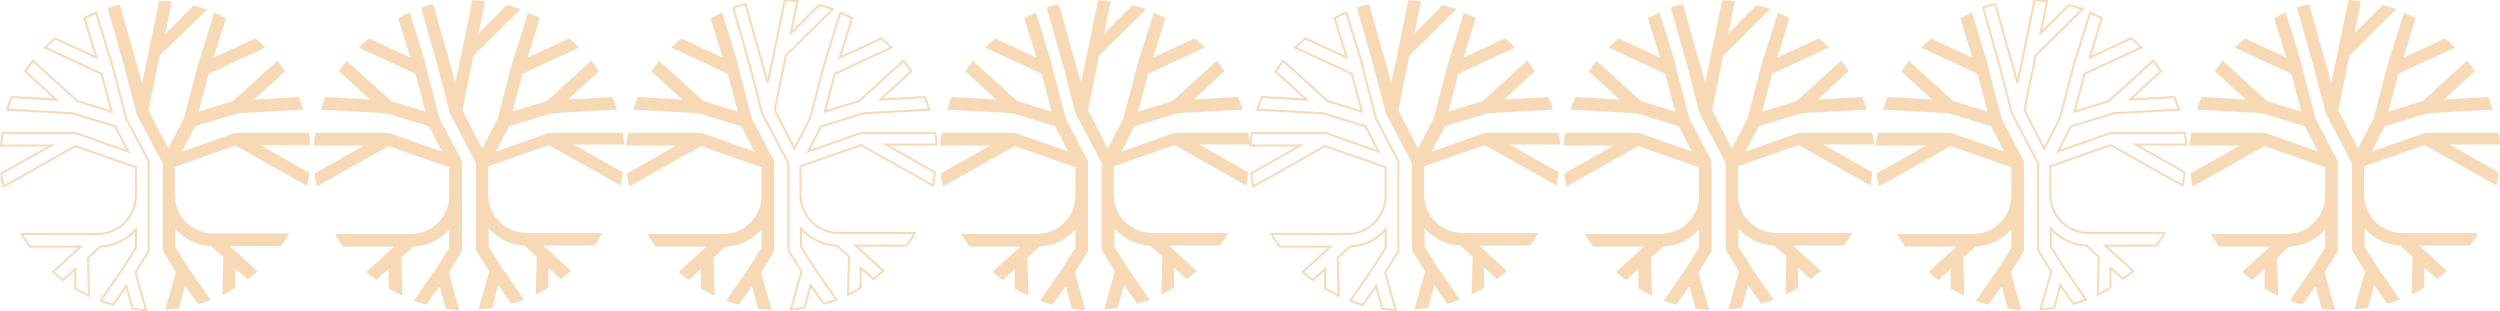 <?xml version="1.0" encoding="UTF-8"?>
<svg id="Layer_1" xmlns="http://www.w3.org/2000/svg" version="1.1" viewBox="0 0 494.7 61.6">
  <!-- Generator: Adobe Illustrator 29.7.1, SVG Export Plug-In . SVG Version: 2.1.1 Build 8)  -->
  <defs>
    <style>
      .st0 {
        fill: #f7d9b5;
      }

      .st1 {
        fill: none;
        stroke: #f7d9b5;
        stroke-width: .4px;
      }
    </style>
  </defs>
  <path class="st0" d="M208.2,12.8h0s-3.2-10.3-3.2-10.3c-.8.3-1.5.7-2.3,1.1l2.4,7.8-8.2-3.8c-.7.6-1.3,1.2-2,1.8l11.2,5.2,2,7.5-6.8-2.1-8.8-8c-.5.7-1,1.4-1.5,2.1l6.1,5.6-8.8-.5c-.3.8-.6,1.6-.9,2.5l12.9.7,8.5,2.6,2.6,5-10.5-3.7h-14.6c-.1.8-.2,1.7-.3,2.5h9.9l-9.7,5.5c0,.9.2,1.8.4,2.6l14.2-8,12,4.2v5.6c0,4.2-3.4,7.6-7.6,7.6h-15c.5.9,1.1,1.7,1.6,2.5h10.1l-5.5,5c.6.6,1.3,1.1,2,1.6l2.4-2.2v3.9c.9.5,1.8,1,2.7,1.4l-.2-7.5,2.4-2.2c2.8-.1,5.4-1.4,7.1-3.4v3.6l-2.5,4-4.5,6.5c.8.3,1.6.6,2.5.8l2.6-3.7,1.2,4.5c.9.1,1.8.2,2.7.3l-2.1-7.5,2.6-4.2v-10.7h0c0,0,0-.2,0-.3v-6.8l-4.4-8.4-2.8-10.7Z"/>
  <path class="st0" d="M247.3,28.8c0-.8-.1-1.7-.3-2.5h-14.6l-10.5,3.7,2.6-5,8.5-2.6,12.9-.7c-.3-.8-.6-1.7-.9-2.5l-8.8.5,6.1-5.6c-.5-.7-.9-1.4-1.5-2.1l-8.8,8-6.8,2.1,2-7.5,11.2-5.2c-.6-.6-1.3-1.3-2-1.8l-8.2,3.8,2.4-7.8c-.7-.4-1.5-.7-2.3-1.1l-3.2,10.2h0s-2.8,10.7-2.8,10.7l-3.1,6-3.9-7.6,2.2-10.8,9.3-9.2c-.9-.3-1.8-.6-2.7-.8l-5.6,5.6,1.3-6.4c-.8,0-1.7-.1-2.5-.2l-2,9.7h0c0,0,0,.1,0,.1l-1.4,6.6-1.1-4-3.3-11.6c-.8.2-1.6.4-2.4.7l3.3,11.6,2.4,9.3,5.2,9.9v6.2c0,0,0,.2,0,.3h0v10.7l2.6,4.2-2.1,7.5c.9,0,1.8-.2,2.7-.3l1.2-4.5,2.6,3.7c.8-.2,1.7-.5,2.5-.8l-4.5-6.5-2.5-4v-3.6c1.8,2,4.3,3.3,7.1,3.4l2.4,2.2-.2,7.5c.9-.4,1.7-.9,2.5-1.4v-3.9c.1,0,2.5,2.2,2.5,2.2.7-.5,1.3-1,2-1.6l-5.5-5h10.1c.6-.8,1.1-1.6,1.6-2.5h-15c-4.2,0-7.6-3.4-7.6-7.6v-5.6l12-4.2,14.2,8c.2-.9.3-1.8.4-2.6l-9.7-5.5h9.9Z"/>
  <path class="st0" d="M146.1,12.8h0s-3.2-10.3-3.2-10.3c-.8.3-1.5.7-2.3,1.1l2.4,7.8-8.2-3.8c-.7.6-1.3,1.2-2,1.8l11.2,5.2,2,7.5-6.8-2.1-8.8-8c-.5.7-1,1.4-1.5,2.1l6.1,5.6-8.8-.5c-.3.8-.6,1.6-.9,2.5l12.9.7,8.5,2.6,2.6,5-10.5-3.7h-14.6c-.1.8-.2,1.7-.3,2.5h9.9l-9.7,5.5c0,.9.2,1.8.4,2.6l14.2-8,12,4.2v5.6c0,4.2-3.4,7.6-7.6,7.6h-15c.5.9,1.1,1.7,1.6,2.5h10.1l-5.5,5c.6.6,1.3,1.1,2,1.6l2.4-2.2v3.9c.9.5,1.8,1,2.7,1.4l-.2-7.5,2.4-2.2c2.8-.1,5.4-1.4,7.1-3.4v3.6l-2.5,4-4.5,6.5c.8.3,1.6.6,2.5.8l2.6-3.7,1.2,4.5c.9.1,1.8.2,2.7.3l-2.1-7.5,2.6-4.2v-10.7h0c0,0,0-.2,0-.3v-6.8l-4.4-8.4-2.8-10.7Z"/>
  <path class="st1" d="M185.3,28.8c0-.8-.1-1.7-.3-2.5h-14.6l-10.5,3.7,2.6-5,8.5-2.6,12.9-.7c-.3-.8-.6-1.7-.9-2.5l-8.8.5,6.1-5.6c-.5-.7-.9-1.4-1.5-2.1l-8.8,8-6.8,2.1,2-7.5,11.2-5.2c-.6-.6-1.3-1.3-2-1.8l-8.2,3.8,2.4-7.8c-.7-.4-1.5-.7-2.3-1.1l-3.2,10.2h0s-2.8,10.7-2.8,10.7l-3.1,6-3.9-7.6,2.2-10.8,9.3-9.2c-.9-.3-1.8-.6-2.7-.8l-5.6,5.6,1.3-6.4c-.8,0-1.7-.1-2.5-.2l-2,9.7h0c0,0,0,.1,0,.1l-1.4,6.6-1.1-4-3.3-11.6c-.8.2-1.6.4-2.4.7l3.3,11.6,2.4,9.3,5.2,9.9v6.2c0,0,0,.2,0,.3h0v10.7l2.6,4.2-2.1,7.5c.9,0,1.8-.2,2.7-.3l1.2-4.5,2.6,3.7c.8-.2,1.7-.5,2.5-.8l-4.5-6.5-2.5-4v-3.6c1.8,2,4.3,3.3,7.1,3.4l2.4,2.2-.2,7.5c.9-.4,1.7-.9,2.5-1.4v-3.9c.1,0,2.5,2.2,2.5,2.2.7-.5,1.3-1,2-1.6l-5.5-5h10.1c.6-.8,1.1-1.6,1.6-2.5h-15c-4.2,0-7.6-3.4-7.6-7.6v-5.6l12-4.2,14.2,8c.2-.9.3-1.8.4-2.6l-9.7-5.5h9.9Z"/>
  <path class="st0" d="M84.3,12.8h0s-3.2-10.3-3.2-10.3c-.8.3-1.5.7-2.3,1.1l2.4,7.8-8.2-3.8c-.7.6-1.3,1.2-2,1.8l11.2,5.2,2,7.5-6.8-2.1-8.8-8c-.5.7-1,1.4-1.5,2.1l6.1,5.6-8.8-.5c-.3.8-.6,1.6-.9,2.5l12.9.7,8.5,2.6,2.6,5-10.5-3.7h-14.6c-.1.8-.2,1.7-.3,2.5h9.9l-9.7,5.5c0,.9.2,1.8.4,2.6l14.2-8,12,4.2v5.6c0,4.2-3.4,7.6-7.6,7.6h-15c.5.9,1.1,1.7,1.6,2.5h10.1l-5.5,5c.6.6,1.3,1.1,2,1.6l2.4-2.2v3.9c.9.5,1.8,1,2.7,1.4l-.2-7.5,2.4-2.2c2.8-.1,5.4-1.4,7.1-3.4v3.6l-2.5,4-4.5,6.5c.8.3,1.6.6,2.5.8l2.6-3.7,1.2,4.5c.9.1,1.8.2,2.7.3l-2.1-7.5,2.6-4.2v-10.7h0c0,0,0-.2,0-.3v-6.8l-4.4-8.4-2.8-10.7Z"/>
  <path class="st0" d="M123.5,28.8c0-.8-.1-1.7-.3-2.5h-14.6l-10.5,3.7,2.6-5,8.5-2.6,12.9-.7c-.3-.8-.6-1.7-.9-2.5l-8.8.5,6.1-5.6c-.5-.7-.9-1.4-1.5-2.1l-8.8,8-6.8,2.1,2-7.5,11.2-5.2c-.6-.6-1.3-1.3-2-1.8l-8.2,3.8,2.4-7.8c-.7-.4-1.5-.7-2.3-1.1l-3.2,10.2h0s-2.8,10.7-2.8,10.7l-3.1,6-3.9-7.6,2.2-10.8,9.3-9.2c-.9-.3-1.8-.6-2.7-.8l-5.6,5.6,1.3-6.4c-.8,0-1.7-.1-2.5-.2l-2,9.7h0c0,0,0,.1,0,.1l-1.4,6.6-1.1-4-3.3-11.6c-.8.2-1.6.4-2.4.7l3.3,11.6,2.4,9.3,5.2,9.9v6.2c0,0,0,.2,0,.3h0v10.7l2.6,4.2-2.1,7.5c.9,0,1.8-.2,2.7-.3l1.2-4.5,2.6,3.7c.8-.2,1.7-.5,2.5-.8l-4.5-6.5-2.5-4v-3.6c1.8,2,4.3,3.3,7.1,3.4l2.4,2.2-.2,7.5c.9-.4,1.7-.9,2.5-1.4v-3.9c.1,0,2.5,2.2,2.5,2.2.7-.5,1.3-1,2-1.6l-5.5-5h10.1c.6-.8,1.1-1.6,1.6-2.5h-15c-4.2,0-7.6-3.4-7.6-7.6v-5.6l12-4.2,14.2,8c.2-.9.3-1.8.4-2.6l-9.7-5.5h9.9Z"/>
  <path class="st1" d="M22.2,12.8h0s-3.2-10.3-3.2-10.3c-.8.3-1.5.7-2.3,1.1l2.4,7.8-8.2-3.8c-.7.6-1.3,1.2-2,1.8l11.2,5.2,2,7.5-6.8-2.1-8.8-8c-.5.7-1,1.4-1.5,2.1l6.1,5.6-8.8-.5c-.3.8-.6,1.6-.9,2.5l12.9.7,8.5,2.6,2.6,5-10.5-3.7H.5c-.1.8-.2,1.7-.3,2.5h9.9L.3,34.3c0,.9.2,1.8.4,2.6l14.2-8,12,4.2v5.6c0,4.2-3.4,7.6-7.6,7.6H4.3c.5.9,1.1,1.7,1.6,2.5h10.1l-5.5,5c.6.6,1.3,1.1,2,1.6l2.4-2.2v3.9c.9.5,1.8,1,2.7,1.4l-.2-7.5,2.4-2.2c2.8-.1,5.4-1.4,7.1-3.4v3.6l-2.5,4-4.5,6.5c.8.3,1.6.6,2.5.8l2.6-3.7,1.2,4.5c.9.1,1.8.2,2.7.3l-2.1-7.5,2.6-4.2v-10.7h0c0,0,0-.2,0-.3v-6.8l-4.4-8.4-2.8-10.7Z"/>
  <path class="st0" d="M61.4,28.8c0-.8-.1-1.7-.3-2.5h-14.6l-10.5,3.7,2.6-5,8.5-2.6,12.9-.7c-.3-.8-.6-1.7-.9-2.5l-8.8.5,6.1-5.6c-.5-.7-.9-1.4-1.5-2.1l-8.8,8-6.8,2.1,2-7.5,11.2-5.2c-.6-.6-1.3-1.3-2-1.8l-8.2,3.8,2.4-7.8c-.7-.4-1.5-.7-2.3-1.1l-3.2,10.2h0s-2.8,10.7-2.8,10.7l-3.1,6-3.9-7.6,2.2-10.8L41,1.9c-.9-.3-1.8-.6-2.7-.8l-5.6,5.6,1.3-6.4c-.8,0-1.7-.1-2.5-.2l-2,9.7h0c0,0,0,.1,0,.1l-1.4,6.6-1.1-4-3.3-11.6c-.8.2-1.6.4-2.4.7l3.3,11.6,2.4,9.3,5.2,9.9v6.2c0,0,0,.2,0,.3h0v10.7l2.6,4.2-2.1,7.5c.9,0,1.8-.2,2.7-.3l1.2-4.5,2.6,3.7c.8-.2,1.7-.5,2.5-.8l-4.5-6.5-2.5-4v-3.6c1.8,2,4.3,3.3,7.1,3.4l2.4,2.2-.2,7.5c.9-.4,1.7-.9,2.5-1.4v-3.9c.1,0,2.5,2.2,2.5,2.2.7-.5,1.3-1,2-1.6l-5.5-5h10.1c.6-.8,1.1-1.6,1.6-2.5h-15c-4.2,0-7.6-3.4-7.6-7.6v-5.6l12-4.2,14.2,8c.2-.9.3-1.8.4-2.6l-9.7-5.5h9.9Z"/>
  <path class="st0" d="M455.5,12.8h0s-3.2-10.3-3.2-10.3c-.8.3-1.5.7-2.3,1.1l2.4,7.8-8.2-3.8c-.7.6-1.3,1.2-2,1.8l11.2,5.2,2,7.5-6.8-2.1-8.8-8c-.5.7-1,1.4-1.5,2.1l6.1,5.6-8.8-.5c-.3.8-.6,1.6-.9,2.5l12.9.7,8.5,2.6,2.6,5-10.5-3.7h-14.6c-.1.8-.2,1.7-.3,2.5h9.9l-9.7,5.5c0,.9.2,1.8.4,2.6l14.2-8,12,4.2v5.6c0,4.2-3.4,7.6-7.6,7.6h-15c.5.9,1.1,1.7,1.6,2.5h10.1l-5.5,5c.6.6,1.3,1.1,2,1.6l2.4-2.2v3.9c.9.5,1.8,1,2.7,1.4l-.2-7.5,2.4-2.2c2.8-.1,5.4-1.4,7.1-3.4v3.6l-2.5,4-4.5,6.5c.8.3,1.6.6,2.5.8l2.6-3.7,1.2,4.5c.9.1,1.8.2,2.7.3l-2.1-7.5,2.6-4.2v-10.7h0c0,0,0-.2,0-.3v-6.8l-4.4-8.4-2.8-10.7Z"/>
  <path class="st0" d="M494.7,28.8c0-.8-.1-1.7-.3-2.5h-14.6l-10.5,3.7,2.6-5,8.5-2.6,12.9-.7c-.3-.8-.6-1.7-.9-2.5l-8.8.5,6.1-5.6c-.5-.7-.9-1.4-1.5-2.1l-8.8,8-6.8,2.1,2-7.5,11.2-5.2c-.6-.6-1.3-1.3-2-1.8l-8.2,3.8,2.4-7.8c-.7-.4-1.5-.7-2.3-1.1l-3.2,10.2h0s-2.8,10.7-2.8,10.7l-3.1,6-3.9-7.6,2.2-10.8,9.3-9.2c-.9-.3-1.8-.6-2.7-.8l-5.6,5.6,1.3-6.4c-.8,0-1.7-.1-2.5-.2l-2,9.7h0c0,0,0,.1,0,.1l-1.4,6.6-1.1-4-3.3-11.6c-.8.2-1.6.4-2.4.7l3.3,11.6,2.4,9.3,5.2,9.9v6.2c0,0,0,.2,0,.3h0v10.7l2.6,4.2-2.1,7.5c.9,0,1.8-.2,2.7-.3l1.2-4.5,2.6,3.7c.8-.2,1.7-.5,2.5-.8l-4.5-6.5-2.5-4v-3.6c1.8,2,4.3,3.3,7.1,3.4l2.4,2.2-.2,7.5c.9-.4,1.7-.9,2.5-1.4v-3.9c.1,0,2.5,2.2,2.5,2.2.7-.5,1.3-1,2-1.6l-5.5-5h10.1c.6-.8,1.1-1.6,1.6-2.5h-15c-4.2,0-7.6-3.4-7.6-7.6v-5.6l12-4.2,14.2,8c.2-.9.3-1.8.4-2.6l-9.7-5.5h9.9Z"/>
  <path class="st0" d="M393.4,12.8h0s-3.2-10.3-3.2-10.3c-.8.3-1.5.7-2.3,1.1l2.4,7.8-8.2-3.8c-.7.6-1.3,1.2-2,1.8l11.2,5.2,2,7.5-6.8-2.1-8.8-8c-.5.7-1,1.4-1.5,2.1l6.1,5.6-8.8-.5c-.3.8-.6,1.6-.9,2.5l12.9.7,8.5,2.6,2.6,5-10.5-3.7h-14.6c-.1.8-.2,1.7-.3,2.5h9.9l-9.7,5.5c0,.9.2,1.8.4,2.6l14.2-8,12,4.2v5.6c0,4.2-3.4,7.6-7.6,7.6h-15c.5.9,1.1,1.7,1.6,2.5h10.1l-5.5,5c.6.6,1.3,1.1,2,1.6l2.4-2.2v3.9c.9.5,1.8,1,2.7,1.4l-.2-7.5,2.4-2.2c2.8-.1,5.4-1.4,7.1-3.4v3.6l-2.5,4-4.5,6.5c.8.3,1.6.6,2.5.8l2.6-3.7,1.2,4.5c.9.1,1.8.2,2.7.3l-2.1-7.5,2.6-4.2v-10.7h0c0,0,0-.2,0-.3v-6.8l-4.4-8.4-2.8-10.7Z"/>
  <path class="st1" d="M432.6,28.8c0-.8-.1-1.7-.3-2.5h-14.6l-10.5,3.7,2.6-5,8.5-2.6,12.9-.7c-.3-.8-.6-1.7-.9-2.5l-8.8.5,6.1-5.6c-.5-.7-.9-1.4-1.5-2.1l-8.8,8-6.8,2.1,2-7.5,11.2-5.2c-.6-.6-1.3-1.3-2-1.8l-8.2,3.8,2.4-7.8c-.7-.4-1.5-.7-2.3-1.1l-3.2,10.2h0s-2.8,10.7-2.8,10.7l-3.1,6-3.9-7.6,2.2-10.8,9.3-9.2c-.9-.3-1.8-.6-2.7-.8l-5.6,5.6,1.3-6.4c-.8,0-1.7-.1-2.5-.2l-2,9.7h0c0,0,0,.1,0,.1l-1.4,6.6-1.1-4-3.3-11.6c-.8.2-1.6.4-2.4.7l3.3,11.6,2.4,9.3,5.2,9.9v6.2c0,0,0,.2,0,.3h0v10.7l2.6,4.2-2.1,7.5c.9,0,1.8-.2,2.7-.3l1.2-4.5,2.6,3.7c.8-.2,1.7-.5,2.5-.8l-4.5-6.5-2.5-4v-3.6c1.8,2,4.3,3.3,7.1,3.4l2.4,2.2-.2,7.5c.9-.4,1.7-.9,2.5-1.4v-3.9c.1,0,2.5,2.2,2.5,2.2.7-.5,1.3-1,2-1.6l-5.5-5h10.1c.6-.8,1.1-1.6,1.6-2.5h-15c-4.2,0-7.6-3.4-7.6-7.6v-5.6l12-4.2,14.2,8c.2-.9.3-1.8.4-2.6l-9.7-5.5h9.9Z"/>
  <path class="st0" d="M331.6,12.8h0s-3.2-10.3-3.2-10.3c-.8.3-1.5.7-2.3,1.1l2.4,7.8-8.2-3.8c-.7.6-1.3,1.2-2,1.8l11.2,5.2,2,7.5-6.8-2.1-8.8-8c-.5.7-1,1.4-1.5,2.1l6.1,5.6-8.8-.5c-.3.8-.6,1.6-.9,2.5l12.9.7,8.5,2.6,2.6,5-10.5-3.7h-14.6c-.1.8-.2,1.7-.3,2.5h9.9l-9.7,5.5c0,.9.2,1.8.4,2.6l14.2-8,12,4.2v5.6c0,4.2-3.4,7.6-7.6,7.6h-15c.5.9,1.1,1.7,1.6,2.5h10.1l-5.5,5c.6.6,1.3,1.1,2,1.6l2.4-2.2v3.9c.9.5,1.8,1,2.7,1.4l-.2-7.5,2.4-2.2c2.8-.1,5.4-1.4,7.1-3.4v3.6l-2.5,4-4.5,6.5c.8.3,1.6.6,2.5.8l2.6-3.7,1.2,4.5c.9.1,1.8.2,2.7.3l-2.1-7.5,2.6-4.2v-10.7h0c0,0,0-.2,0-.3v-6.8l-4.4-8.4-2.8-10.7Z"/>
  <path class="st0" d="M370.8,28.8c0-.8-.1-1.7-.3-2.5h-14.6l-10.5,3.7,2.6-5,8.5-2.6,12.9-.7c-.3-.8-.6-1.7-.9-2.5l-8.8.5,6.1-5.6c-.5-.7-.9-1.4-1.5-2.1l-8.8,8-6.8,2.1,2-7.5,11.2-5.2c-.6-.6-1.3-1.3-2-1.8l-8.2,3.8,2.4-7.8c-.7-.4-1.5-.7-2.3-1.1l-3.2,10.2h0s-2.8,10.7-2.8,10.7l-3.1,6-3.9-7.6,2.2-10.8,9.3-9.2c-.9-.3-1.8-.6-2.7-.8l-5.6,5.6,1.3-6.4c-.8,0-1.7-.1-2.5-.2l-2,9.7h0c0,0,0,.1,0,.1l-1.4,6.6-1.1-4-3.3-11.6c-.8.2-1.6.4-2.4.7l3.3,11.6,2.4,9.3,5.2,9.9v6.2c0,0,0,.2,0,.3h0v10.7l2.6,4.2-2.1,7.5c.9,0,1.8-.2,2.7-.3l1.2-4.5,2.6,3.7c.8-.2,1.7-.5,2.5-.8l-4.5-6.5-2.5-4v-3.6c1.8,2,4.3,3.3,7.1,3.4l2.4,2.2-.2,7.5c.9-.4,1.7-.9,2.5-1.4v-3.9c.1,0,2.5,2.2,2.5,2.2.7-.5,1.3-1,2-1.6l-5.5-5h10.1c.6-.8,1.1-1.6,1.6-2.5h-15c-4.2,0-7.6-3.4-7.6-7.6v-5.6l12-4.2,14.2,8c.2-.9.3-1.8.4-2.6l-9.7-5.5h9.9Z"/>
  <path class="st1" d="M269.6,12.8h0s-3.2-10.3-3.2-10.3c-.8.3-1.5.7-2.3,1.1l2.4,7.8-8.2-3.8c-.7.6-1.3,1.2-2,1.8l11.2,5.2,2,7.5-6.8-2.1-8.8-8c-.5.7-1,1.4-1.5,2.1l6.1,5.6-8.8-.5c-.3.8-.6,1.6-.9,2.5l12.9.7,8.5,2.6,2.6,5-10.5-3.7h-14.6c-.1.8-.2,1.7-.3,2.5h9.9l-9.7,5.5c0,.9.2,1.8.4,2.6l14.2-8,12,4.2v5.6c0,4.2-3.4,7.6-7.6,7.6h-15c.5.9,1.1,1.7,1.6,2.5h10.1l-5.5,5c.6.6,1.3,1.1,2,1.6l2.4-2.2v3.9c.9.5,1.8,1,2.7,1.4l-.2-7.5,2.4-2.2c2.8-.1,5.4-1.4,7.1-3.4v3.6l-2.5,4-4.5,6.5c.8.3,1.6.6,2.5.8l2.6-3.7,1.2,4.5c.9.1,1.8.2,2.7.3l-2.1-7.5,2.6-4.2v-10.7h0c0,0,0-.2,0-.3v-6.8l-4.4-8.4-2.8-10.7Z"/>
  <path class="st0" d="M308.7,28.8c0-.8-.1-1.7-.3-2.5h-14.6l-10.5,3.7,2.6-5,8.5-2.6,12.9-.7c-.3-.8-.6-1.7-.9-2.5l-8.8.5,6.1-5.6c-.5-.7-.9-1.4-1.5-2.1l-8.8,8-6.8,2.1,2-7.5,11.2-5.2c-.6-.6-1.3-1.3-2-1.8l-8.2,3.8,2.4-7.8c-.7-.4-1.5-.7-2.3-1.1l-3.2,10.2h0s-2.8,10.7-2.8,10.7l-3.1,6-3.9-7.6,2.2-10.8,9.3-9.2c-.9-.3-1.8-.6-2.7-.8l-5.6,5.6,1.3-6.4c-.8,0-1.7-.1-2.5-.2l-2,9.7h0c0,0,0,.1,0,.1l-1.4,6.6-1.1-4-3.3-11.6c-.8.2-1.6.4-2.4.7l3.3,11.6,2.4,9.3,5.2,9.9v6.2c0,0,0,.2,0,.3h0v10.7l2.6,4.2-2.1,7.5c.9,0,1.8-.2,2.7-.3l1.2-4.5,2.6,3.7c.8-.2,1.7-.5,2.5-.8l-4.5-6.5-2.5-4v-3.6c1.8,2,4.3,3.3,7.1,3.4l2.4,2.2-.2,7.5c.9-.4,1.7-.9,2.5-1.4v-3.9c.1,0,2.5,2.2,2.5,2.2.7-.5,1.3-1,2-1.6l-5.5-5h10.1c.6-.8,1.1-1.6,1.6-2.5h-15c-4.2,0-7.6-3.4-7.6-7.6v-5.6l12-4.2,14.2,8c.2-.9.3-1.8.4-2.6l-9.7-5.5h9.9Z"/>
</svg>